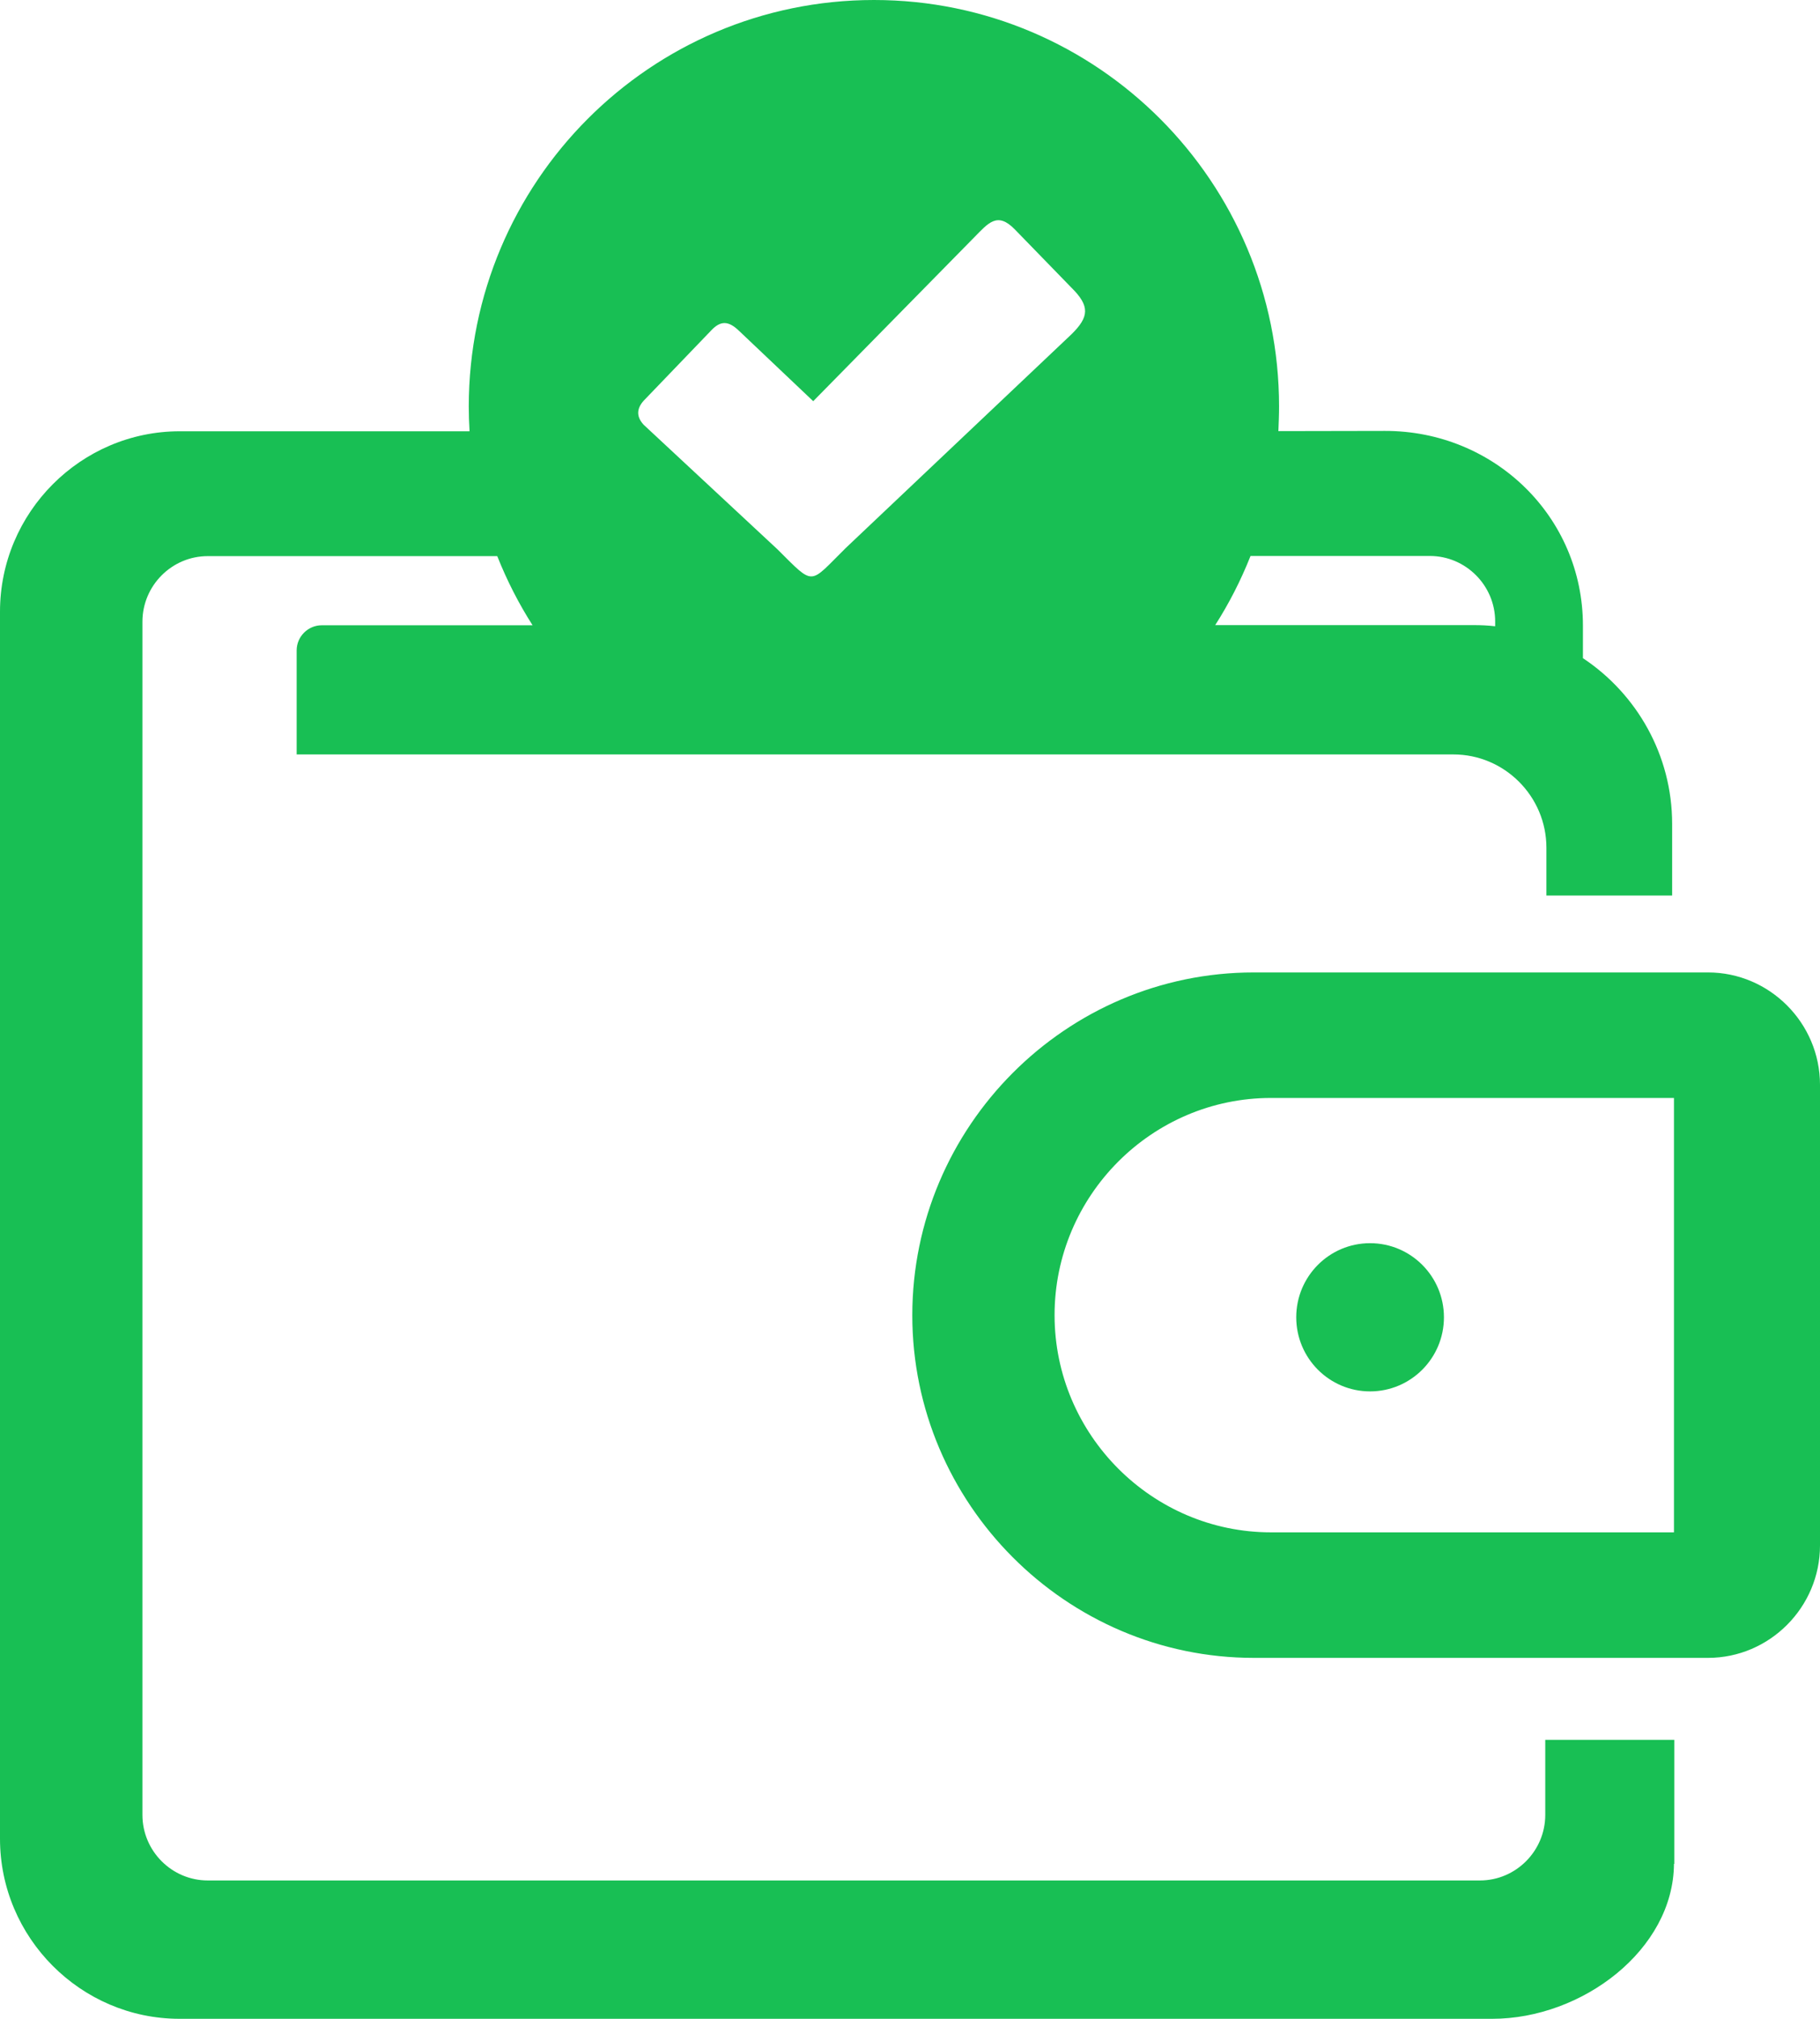 <svg width="46" height="51" viewBox="0 0 46 51" fill="none" xmlns="http://www.w3.org/2000/svg">
<path fill-rule="evenodd" clip-rule="evenodd" d="M31.69 24.566H43.169C44.725 24.566 46 25.845 46 27.405V39.043C46 40.603 44.725 41.882 43.169 41.882H31.69C26.944 41.882 23.058 37.984 23.058 33.224C23.062 28.459 26.939 24.566 31.69 24.566ZM18.676 8.355L20.554 10.135L24.622 5.997C24.982 5.632 25.206 5.342 25.648 5.794L27.08 7.267C27.552 7.732 27.527 8.006 27.084 8.442L21.374 13.846C20.439 14.767 20.6 14.821 19.652 13.879L16.267 10.729C16.069 10.513 16.089 10.297 16.309 10.081L17.972 8.351C18.216 8.089 18.415 8.106 18.676 8.355ZM4.544 10.895H11.868C11.856 10.687 11.848 10.48 11.848 10.268C11.852 4.599 16.433 0 22.09 0C27.742 0 32.328 4.599 32.328 10.268C32.328 10.476 32.319 10.683 32.311 10.891L35.005 10.886C37.757 10.882 40.008 13.045 40.008 15.805V16.627C41.365 17.527 42.263 19.071 42.263 20.814V22.624H39.085V21.416C39.085 20.117 38.026 19.059 36.735 19.059H7.498V16.431C7.498 16.083 7.784 15.796 8.132 15.796H13.461C13.11 15.248 12.812 14.663 12.568 14.049H5.251C4.341 14.049 3.6 14.796 3.6 15.705V45.849C3.6 46.763 4.345 47.505 5.251 47.505H37.405C38.315 47.505 39.056 46.758 39.056 45.849V43.953H42.317V47.086H42.309C42.296 49.253 39.991 51 37.715 51H4.531C2.04 50.996 0 48.95 0 46.451V15.452C0 12.945 2.044 10.895 4.544 10.895ZM31.607 14.045C31.363 14.659 31.065 15.244 30.714 15.792H37.252C37.434 15.792 37.612 15.8 37.79 15.821V15.701C37.79 14.788 37.045 14.045 36.139 14.045H31.607ZM32.125 27.737H42.309V38.711H32.125C29.116 38.711 26.654 36.241 26.654 33.224C26.654 30.202 29.116 27.737 32.125 27.737ZM34.628 31.406C35.659 31.406 36.495 32.244 36.495 33.278C36.495 34.311 35.659 35.15 34.628 35.15C33.598 35.15 32.762 34.311 32.762 33.278C32.762 32.244 33.598 31.406 34.628 31.406Z" fill="#18BF54"/>
</svg>
